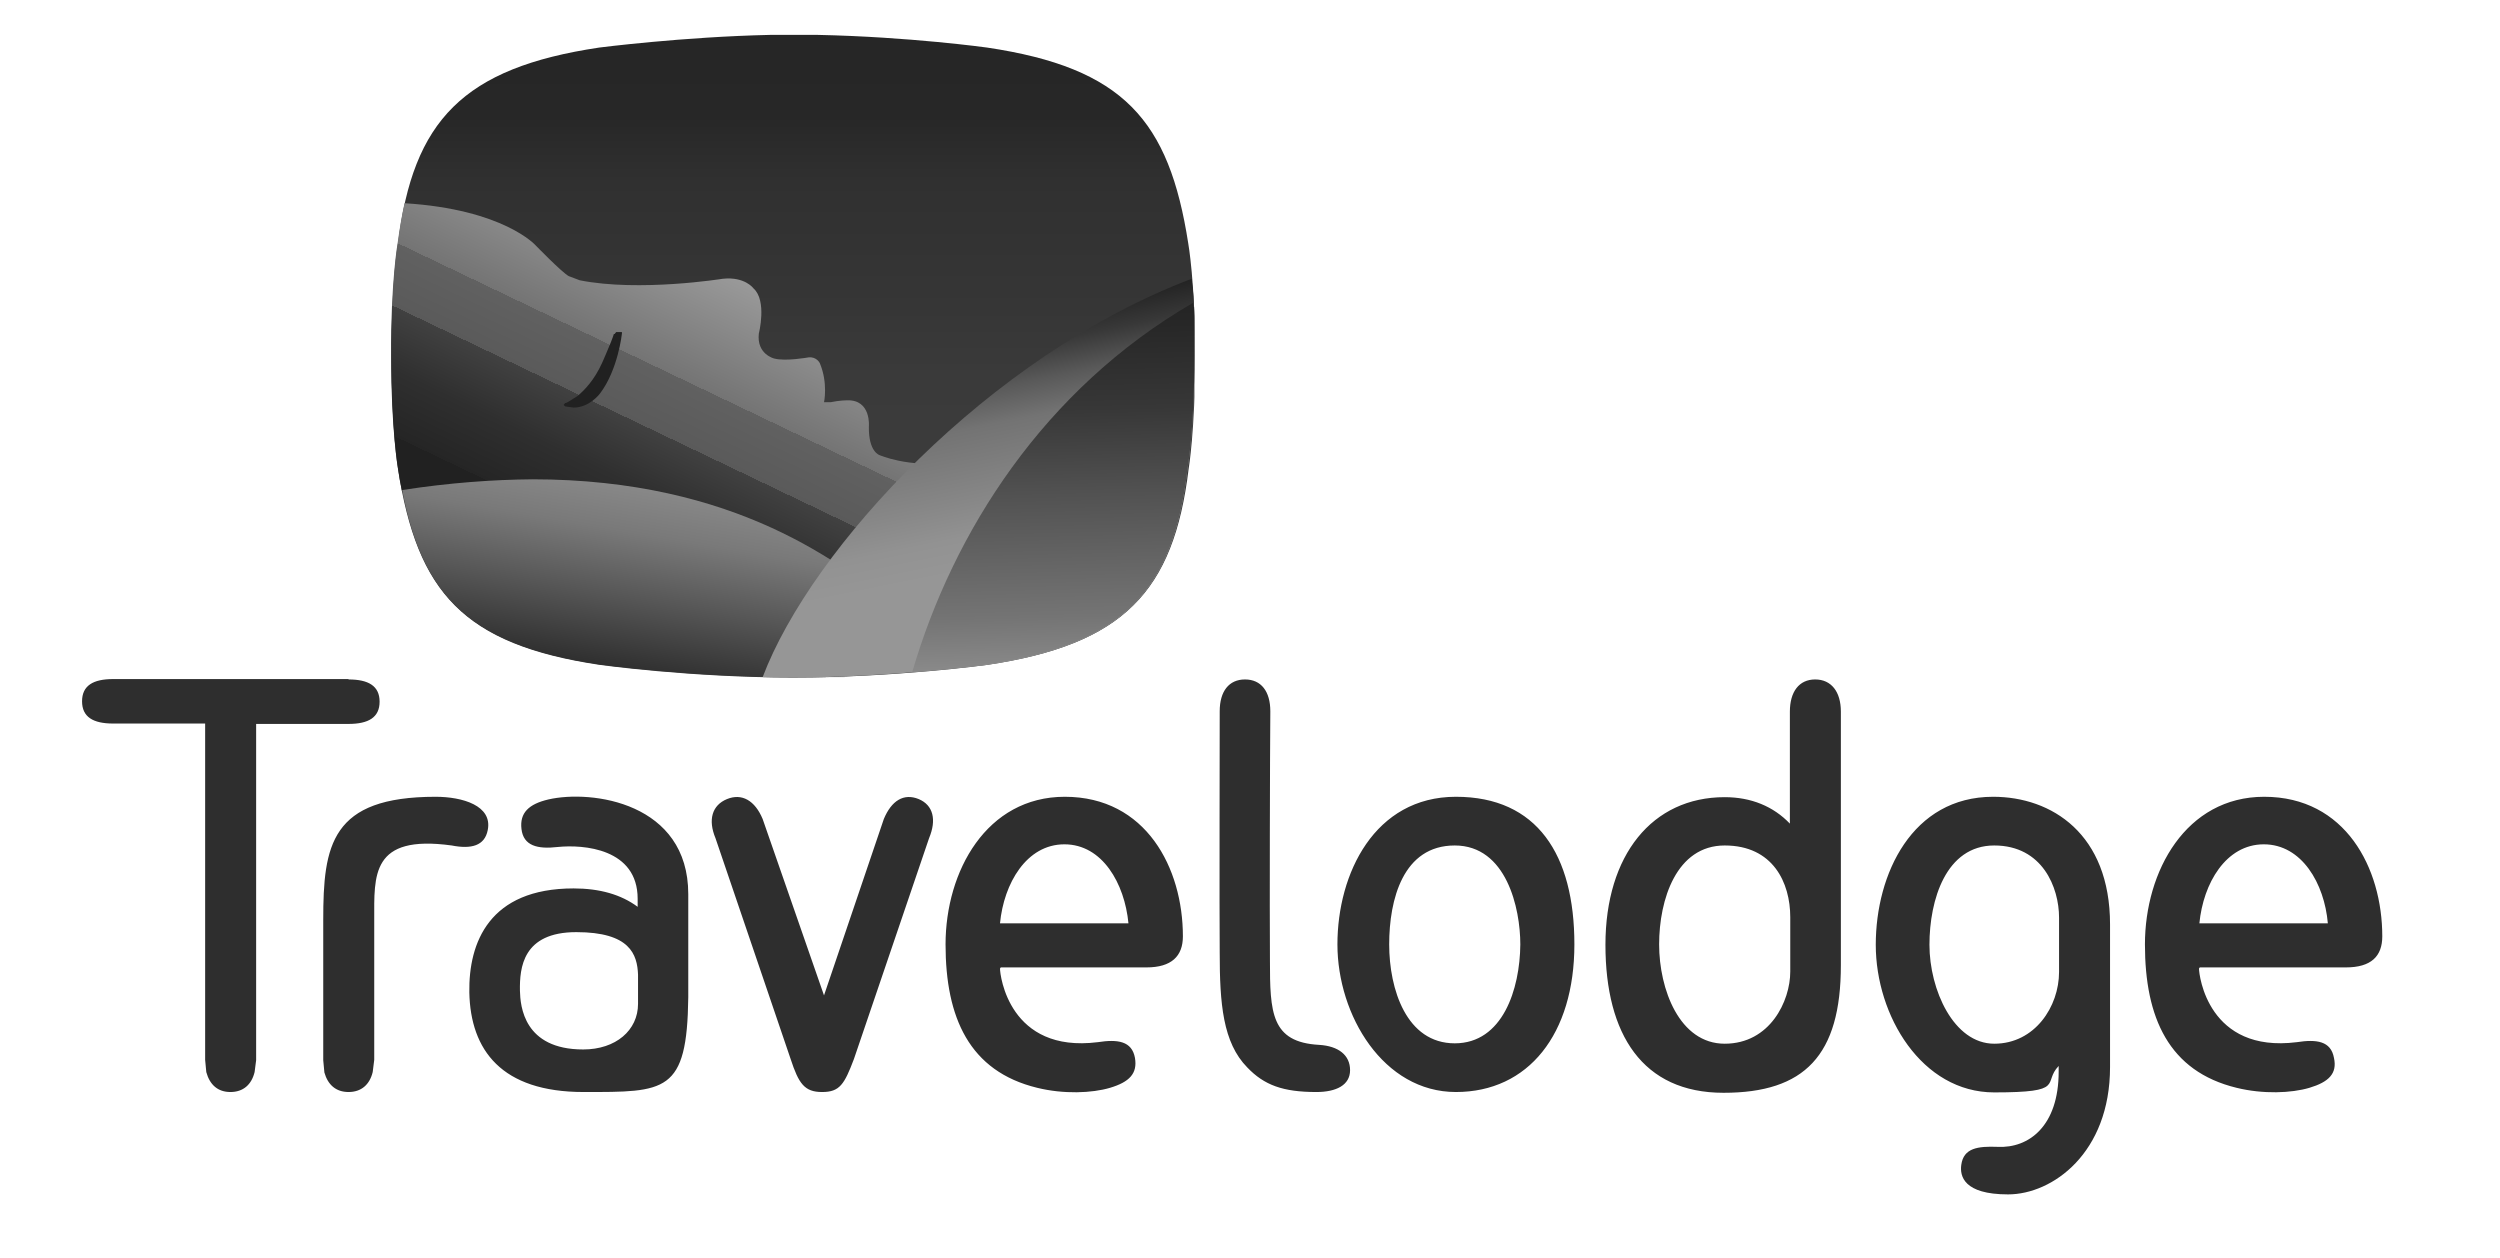 <?xml version="1.0" encoding="UTF-8"?>
<svg xmlns="http://www.w3.org/2000/svg" xmlns:xlink="http://www.w3.org/1999/xlink" version="1.1" viewBox="0 0 652 328">
  <defs>
    <style>
      .cls-1 {
        fill: none;
      }

      .cls-2 {
        fill: url(#linear-gradient-5);
      }

      .cls-3 {
        fill: url(#linear-gradient-4);
      }

      .cls-4 {
        fill: url(#linear-gradient-3);
      }

      .cls-5 {
        fill: url(#linear-gradient-2);
      }

      .cls-6 {
        fill: url(#linear-gradient);
      }

      .cls-7 {
        clip-path: url(#clippath-1);
      }

      .cls-8 {
        clip-path: url(#clippath-3);
      }

      .cls-9 {
        clip-path: url(#clippath-4);
      }

      .cls-10 {
        clip-path: url(#clippath-2);
      }

      .cls-11 {
        clip-path: url(#clippath-6);
      }

      .cls-12 {
        clip-path: url(#clippath-5);
      }

      .cls-13 {
        fill: #212121;
      }

      .cls-14 {
        fill: #2e2e2e;
      }

      .cls-15 {
        clip-path: url(#clippath);
      }
    </style>
    <clipPath id="clippath">
      <path class="cls-1" d="M200.8,9.1c-22.7.5-44.5,3.3-44.5,3.3-35.5,5.3-48.6,19-52.5,51.1,0,0-1.8,10-1.7,29.4,0,19.4,1.7,29.4,1.7,29.4,5,32.2,17.1,45.8,52.6,51.1,0,0,23.7,3.3,50.4,3.3s50.7-3.3,50.7-3.3c35.4-5.3,48.6-19,52.5-51.1,0,0,1.7-10,1.7-29.4s-1.8-29.4-1.8-29.4c-5-32.2-16.9-45.8-52.5-51.1,0,0-20.2-2.8-44.1-3.3h-12.5Z"/>
    </clipPath>
    <linearGradient id="linear-gradient" x1="188.4" y1="729" x2="195.7" y2="729" gradientTransform="translate(-16487 4495) rotate(-90) scale(22.9)" gradientUnits="userSpaceOnUse">
      <stop offset="0" stop-color="#3b3b3b"/>
      <stop offset=".4" stop-color="#3b3b3b"/>
      <stop offset=".5" stop-color="#3a3a3a"/>
      <stop offset=".6" stop-color="#363636"/>
      <stop offset=".8" stop-color="#303030"/>
      <stop offset=".9" stop-color="#272727"/>
      <stop offset="1" stop-color="#262626"/>
      <stop offset="1" stop-color="#262626"/>
    </linearGradient>
    <clipPath id="clippath-1">
      <path class="cls-1" d="M103.7,63.4s-1.8,10-1.7,29.4c0,19.4,1.8,29.4,1.8,29.4.3,2,.6,3.9,1,5.7,7.8,14.7,22.2,22.4,50.5,25.5,0,0,33.2,3.3,56.6,2.8,0,0,28.2-1.4,36.6-2.5l-.8-20.8-.3-12.3c-10.5,1.4-18-1.9-18-1.9,0,0-2.9-.8-2.8-7.4,0,0,.7-7.1-5.7-6.9,0,0-1.9,0-4.3.5h-1.7c0,.1,1.1-5-1.1-10.2,0,0-.8-1.7-2.9-1.5,0,0-6,1.1-9,.3,0,0-4.6-1.1-4-6.5,0,0,2.2-8.6-1.4-11.8,0,0-2.2-3.1-8-2.5,0,0-21.7,3.5-37.3.4l-2.9-1.1c-1.8-1-8.6-8-8.6-8,0,0-8.3-9.4-34.2-11-.7,3.2-1.3,6.7-1.8,10.4Z"/>
    </clipPath>
    <linearGradient id="linear-gradient-2" x1="180.8" y1="771.4" x2="188.1" y2="771.4" gradientTransform="translate(16364.1 3630) rotate(115.6) scale(20.9)" gradientUnits="userSpaceOnUse">
      <stop offset="0" stop-color="#9a9a9a"/>
      <stop offset=".2" stop-color="#747474"/>
      <stop offset=".2" stop-color="#616161"/>
      <stop offset=".3" stop-color="#5a5a5a"/>
      <stop offset=".3" stop-color="#414141"/>
      <stop offset=".4" stop-color="#2f2f2f"/>
      <stop offset=".5" stop-color="#252525"/>
      <stop offset=".5" stop-color="#212121"/>
      <stop offset="1" stop-color="#212121"/>
    </linearGradient>
    <clipPath id="clippath-2">
      <path class="cls-1" d="M104.9,127.8h0c5.4,28.2,18.1,40.5,51.5,45.5,0,0,23.7,3.3,50.4,3.3s7.4-.1,11-.2l16.3-17.7c-14.3-11.4-42-33.7-95.3-33.7-10.3.1-21.6.9-33.9,2.8h0Z"/>
    </clipPath>
    <linearGradient id="linear-gradient-3" x1="167.6" y1="809.7" x2="174.9" y2="809.7" gradientTransform="translate(6630 -63.1) rotate(100.4) scale(7.6 7.8) skewX(.7)" gradientUnits="userSpaceOnUse">
      <stop offset="0" stop-color="#969696"/>
      <stop offset="0" stop-color="#8e8e8e"/>
      <stop offset=".3" stop-color="#797979"/>
      <stop offset=".6" stop-color="#575757"/>
      <stop offset="1" stop-color="#282828"/>
      <stop offset="1" stop-color="#212121"/>
    </linearGradient>
    <clipPath id="clippath-3">
      <path class="cls-1" d="M198.9,176.6c2.6.1,5.2.1,7.8.1,24.8,0,50.7-3.3,50.7-3.3,35.4-5.3,48.6-19,52.3-51.1,0,0,1.8-10,1.8-29.4s-.4-15.4-.7-20.2c-52.8,20-99.2,70.3-111.9,103.9h0Z"/>
    </clipPath>
    <linearGradient id="linear-gradient-4" x1="199.5" y1="774.2" x2="206.8" y2="774.2" gradientTransform="translate(10324.7 711) rotate(-101.4) scale(12.6 -12.6)" gradientUnits="userSpaceOnUse">
      <stop offset="0" stop-color="#969696"/>
      <stop offset=".3" stop-color="#969696"/>
      <stop offset=".4" stop-color="#929292"/>
      <stop offset=".5" stop-color="#878787"/>
      <stop offset=".7" stop-color="#737373"/>
      <stop offset=".8" stop-color="#595959"/>
      <stop offset=".9" stop-color="#383838"/>
      <stop offset="1" stop-color="#212121"/>
    </linearGradient>
    <clipPath id="clippath-4">
      <path class="cls-1" d="M311.1,79c-38.8,22.5-62.5,59.7-73.2,96.3,11.4-.9,19.5-2,19.5-2,35.4-5.3,48.6-19,52.3-51.1,0,0,1.8-10,1.8-29.4s-.1-9.9-.4-13.8Z"/>
    </clipPath>
    <linearGradient id="linear-gradient-5" x1="192.5" y1="723.5" x2="199.8" y2="723.5" gradientTransform="translate(-10364.4 3273.5) rotate(-91.3) scale(14.8)" gradientUnits="userSpaceOnUse">
      <stop offset="0" stop-color="#969696"/>
      <stop offset=".2" stop-color="#747474"/>
      <stop offset=".5" stop-color="#515151"/>
      <stop offset=".7" stop-color="#373737"/>
      <stop offset=".9" stop-color="#272727"/>
      <stop offset="1" stop-color="#212121"/>
    </linearGradient>
    <clipPath id="clippath-5">
      <path class="cls-1" d="M200.9,9.1c-22.8.4-44.7,3.3-44.7,3.3-35.5,5.3-48.6,19-52.5,51.1,0,0-1.8,10-1.7,29.4,0,19.4,1.8,29.4,1.8,29.4,4.9,32.2,16.9,45.8,52.5,51.1,0,0,23.7,3.3,50.4,3.3s50.7-3.3,50.7-3.3c35.4-5.3,48.6-19,52.3-51.1,0,0,1.8-10,1.8-29.4s-1.8-29.4-1.8-29.4c-5-32.2-16.9-45.8-52.5-51.1,0,0-20.2-2.8-44.3-3.3h-12Z"/>
    </clipPath>
    <clipPath id="clippath-6">
      <path class="cls-1" d="M200.9,9.1c-22.8.4-44.7,3.3-44.7,3.3-35.5,5.3-48.6,19-52.5,51.1,0,0-1.8,10-1.7,29.4,0,19.4,1.8,29.4,1.8,29.4,4.9,32.2,16.9,45.8,52.5,51.1,0,0,23.7,3.3,50.4,3.3s50.7-3.3,50.7-3.3c35.4-5.3,48.6-19,52.3-51.1,0,0,1.8-10,1.8-29.4s-1.8-29.4-1.8-29.4c-5-32.2-16.9-45.8-52.5-51.1,0,0-20.2-2.8-44.3-3.3h-12Z"/>
    </clipPath>
  </defs>
  <!-- Generator: Adobe Illustrator 28.7.4, SVG Export Plug-In . SVG Version: 1.2.0 Build 166)  -->
  <g>
    <g id="Layer_1">
      <g id="layer">
        <g class="cls-15">
          <rect class="cls-6" x="101.9" y="9.1" width="209.6" height="167.6"/>
        </g>
        <g class="cls-7">
          <polygon class="cls-5" points="129.4 -4.3 61.4 137.4 221.2 214 289.2 72.4 129.4 -4.3"/>
        </g>
        <g class="cls-10">
          <polygon class="cls-4" points="108.8 103.8 95.7 175.1 230.2 198 243.2 126.6 108.8 103.8"/>
        </g>
        <g class="cls-8">
          <polygon class="cls-3" points="203.3 198.5 178.7 76.7 307.1 50.8 331.7 172.6 203.3 198.5"/>
        </g>
        <g class="cls-9">
          <polygon class="cls-2" points="313.7 175.2 311.5 77.3 235.7 79 238 177 313.7 175.2"/>
        </g>
        <g>
          <g class="cls-12">
            <path class="cls-13" d="M160.6,87.1h1c0,0-1,9.3-5.6,15.3,0,0-3.6,4.8-8.6,3.2,0,0,5.9-1.7,10-10.7,0,0,2.6-5.4,3.2-7.8"/>
          </g>
          <g class="cls-11">
            <path class="cls-13" d="M160.6,87.1v.5h1v-.6h-.5s-.3,2.3-1.1,5.4-2.2,6.9-4.4,9.8l-.5.5c-.9,1-3,2.8-5.7,2.8l-1.9-.3-.2.4.2.4c.1,0,6.1-1.9,10.3-11,0,0,2.6-5.4,3.2-7.9h-.4v.5-.5h-.5c-.3,1-1.1,3-1.8,4.6-.7,1.7-1.3,3-1.3,3-2,4.4-4.5,7-6.4,8.6l-2.4,1.5-.6.3h-.2c0,0-.4.5-.4.5l.4.4,2.2.3c4.2,0,6.9-3.7,6.9-3.7,4.7-6.2,5.7-15.6,5.7-15.6v-.4c-.1,0-.5,0-.5,0h-1c0,0-.4.5-.4.5h.3,0Z"/>
          </g>
        </g>
        <path class="cls-14" d="M143,208.5c-5.1,1.2-7.5,3.5-7,7.7.5,4.4,4.2,5.3,9.4,4.7,6.8-.7,20.9.4,20.9,13.5v2.1c-4.3-3.2-9.9-4.8-16.7-4.8-22,0-27.4,14.1-27.2,27.1.3,15.1,8.4,26,29.8,26s27,.3,27.3-24.7v-26.9c0-23.9-25.2-27.3-36.5-24.7M166.4,261.8c0,6.9-5.8,11.9-14.3,11.9-15.5,0-16.4-11.3-16.5-15.3-.1-6,.7-15.3,14.7-15.3s15.9,5.8,16.1,11.1v7.6ZM519.8,207.8c-21.1,0-30.6,20.1-30.6,38.6s12,38.5,30.9,38.5,12.5-2.4,16.8-6.9v1.5c0,14.2-7.8,20-15.9,19.6-5.2-.2-8.9.3-9.5,4.7-.4,2.9.6,7.7,12.2,7.7s26.6-10.8,26.6-33.2v-37.2c0-23.6-15.2-33.3-30.5-33.3M537,253.5c0,9-6.3,18.7-16.9,18.7s-16.9-14.1-16.9-25.8,4.3-25.9,16.9-25.9,16.9,11,16.9,18.8v14.2h0ZM480.1,185.6c0-5.2-2.5-8.4-6.7-8.4s-6.6,3.2-6.6,8.4v25.5h0v3.7c-4.3-4.5-10.1-6.9-17-6.9-18.9,0-31.1,15.1-31.1,38.5s9.7,38.6,30.8,38.6,30.6-9.7,30.6-33.3v-66.1h0ZM466.9,253.4c0,7.7-5.3,18.8-17.1,18.8s-17.1-14.2-17.1-25.9,4.5-25.8,17.1-25.8,17.1,9.7,17.1,18.7v14.2h0ZM379.7,207.8c-21.2,0-30.9,20-30.9,38.5s12,38.5,30.9,38.5,30.9-15.1,30.9-38.5-9.7-38.5-30.9-38.5M379.4,272.1c-12.6,0-17.1-14.1-17.1-25.8s3.6-25.8,17.1-25.8,17.1,16.4,17.1,25.8c-.1,11.7-4.6,25.8-17.1,25.8M90.9,177.2c5.2,0,8.1,1.7,8.1,5.8s-2.9,5.8-8.1,5.8h-24.1v87.7l-.4,3.1c-.8,3.3-3,5.2-6.3,5.2s-5.4-1.9-6.3-5.2l-.3-3.2v-87.7h-24c-5.2,0-8.1-1.7-8.1-5.8s2.9-5.8,8.1-5.8h61.4M113.6,207.8c7,0,14.9,2.3,13.6,8.7-.8,4.1-4.3,5-9.4,4-21.1-2.9-20.2,7.8-20.2,19.4v36.5l-.4,3.2c-.8,3.3-3,5.2-6.3,5.2s-5.4-1.9-6.3-5.1l-.3-3.2v-36.6c0-19.5,2-32.1,29.3-32.1M331.2,250.4c0,13.7.3,21.4,12.8,22.1,5.1.3,8.1,2.7,8.1,6.6s-3.6,5.7-8.8,5.7c-8.7,0-13.6-1.8-18-6.4-6.4-6.5-7.2-16.7-7.2-30-.1-7.5,0-62.9,0-62.9,0-5.2,2.4-8.3,6.6-8.3s6.6,3.1,6.6,8.3c-.1,11.3-.2,51.9-.1,64.9M214.4,284.8c-4.6,0-6.1-2.2-8.2-8.6l-19.6-57.6c-2-4.8-.9-8.6,3-10.2s7.3.4,9.3,5.2l16,46,15.6-46c2-4.8,5.2-6.8,9.1-5.2,3.8,1.6,4.7,5.4,2.7,10.2l-19.6,57.6c-2.5,6.6-3.7,8.6-8.3,8.6M590.5,207.8c-20.4,0-31.1,19.4-31.1,38.5s6.2,33.1,23.9,37.4c6.9,1.7,14.3,1.4,19,0,5-1.5,7.3-3.7,6.4-7.8-.8-4.4-4.5-4.9-9.7-4.1-23.1,2.9-25.5-17.4-25.5-19.2l.2-.3h38.1c6.6,0,9.5-2.9,9.5-8.1,0-17.8-9.6-36.4-30.8-36.4M607.1,240.8h-33.5c1-10.4,6.9-20.6,16.8-20.6s15.8,10.2,16.7,20.6h0ZM277.7,207.8c-20.4,0-31.1,19.4-31.1,38.5s6.2,33.1,23.9,37.4c6.9,1.7,14.3,1.4,19,0,5-1.5,7.2-3.7,6.5-7.8-.8-4.4-4.5-4.9-9.7-4.1-23.1,2.9-25.5-17.4-25.5-19.2l.2-.3h38c6.5,0,9.5-2.9,9.5-8.1,0-17.8-9.6-36.4-30.8-36.4M294.3,240.8h-33.5c1-10.4,6.9-20.6,16.8-20.6s15.7,10.2,16.7,20.6h0Z"/>
      </g>
    </g>
  </g>
</svg>